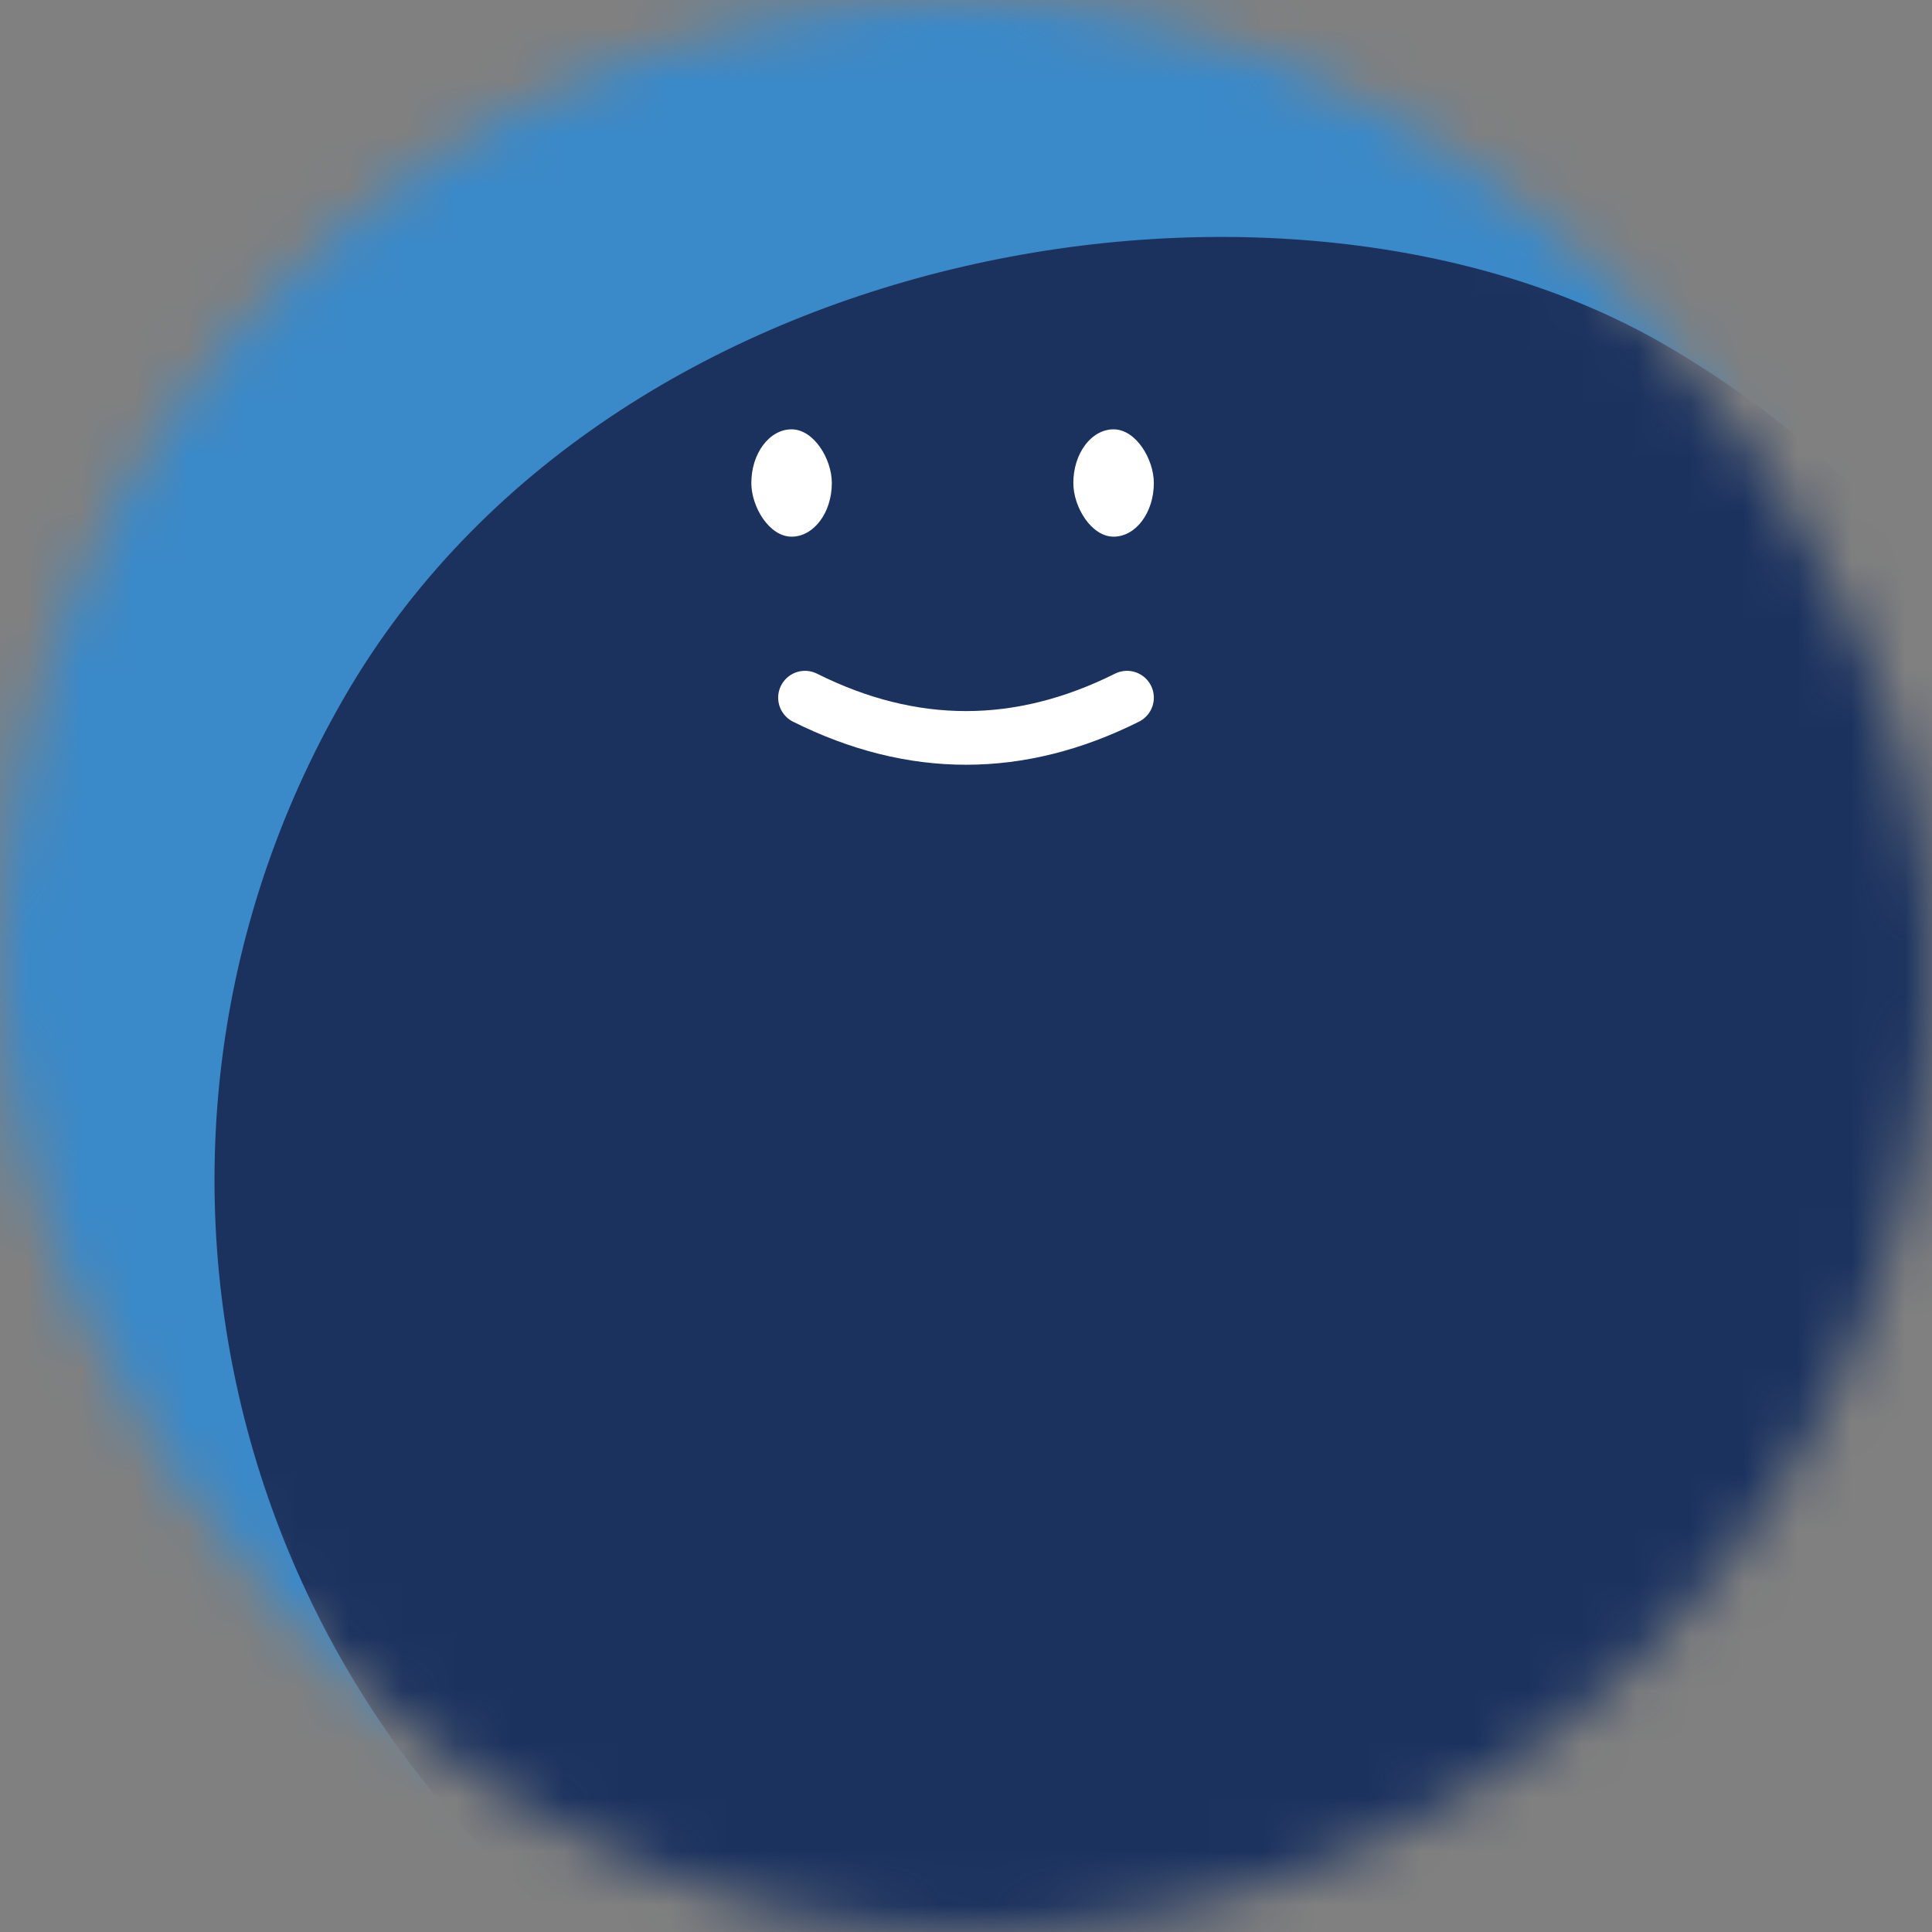 <svg viewBox="0 0 36 36" fill="none" role="img" xmlns="http://www.w3.org/2000/svg" width="80" height="80">
  <rect x="0" y="0" width="36" height="36" fill="#808080" stroke="none"/>
  <mask id="mask3" maskUnits="userSpaceOnUse" x="0" y="0" width="36" height="36">
    <rect width="36" height="36" rx="72" fill="#FFFFFF"></rect>
  </mask>
  <g mask="url(#mask3)">
    <rect width="36" height="36" fill="#3a89c9"></rect>
    <rect x="0" y="0" width="36" height="36" transform="translate(4 4) rotate(120 18 18) scale(1)" fill="#1b325f" rx="36"></rect>
    <g transform="translate(0 -6) rotate(0 18 18)">
      <path d="M15 19c2 1 4 1 6 0" stroke="#FFFFFF" fill="none" stroke-linecap="round"></path>
      <rect x="14" y="14" width="1.5" height="2" rx="1" stroke="none" fill="#FFFFFF"></rect>
      <rect x="20" y="14" width="1.5" height="2" rx="1" stroke="none" fill="#FFFFFF"></rect>
    </g>
  </g>
</svg>